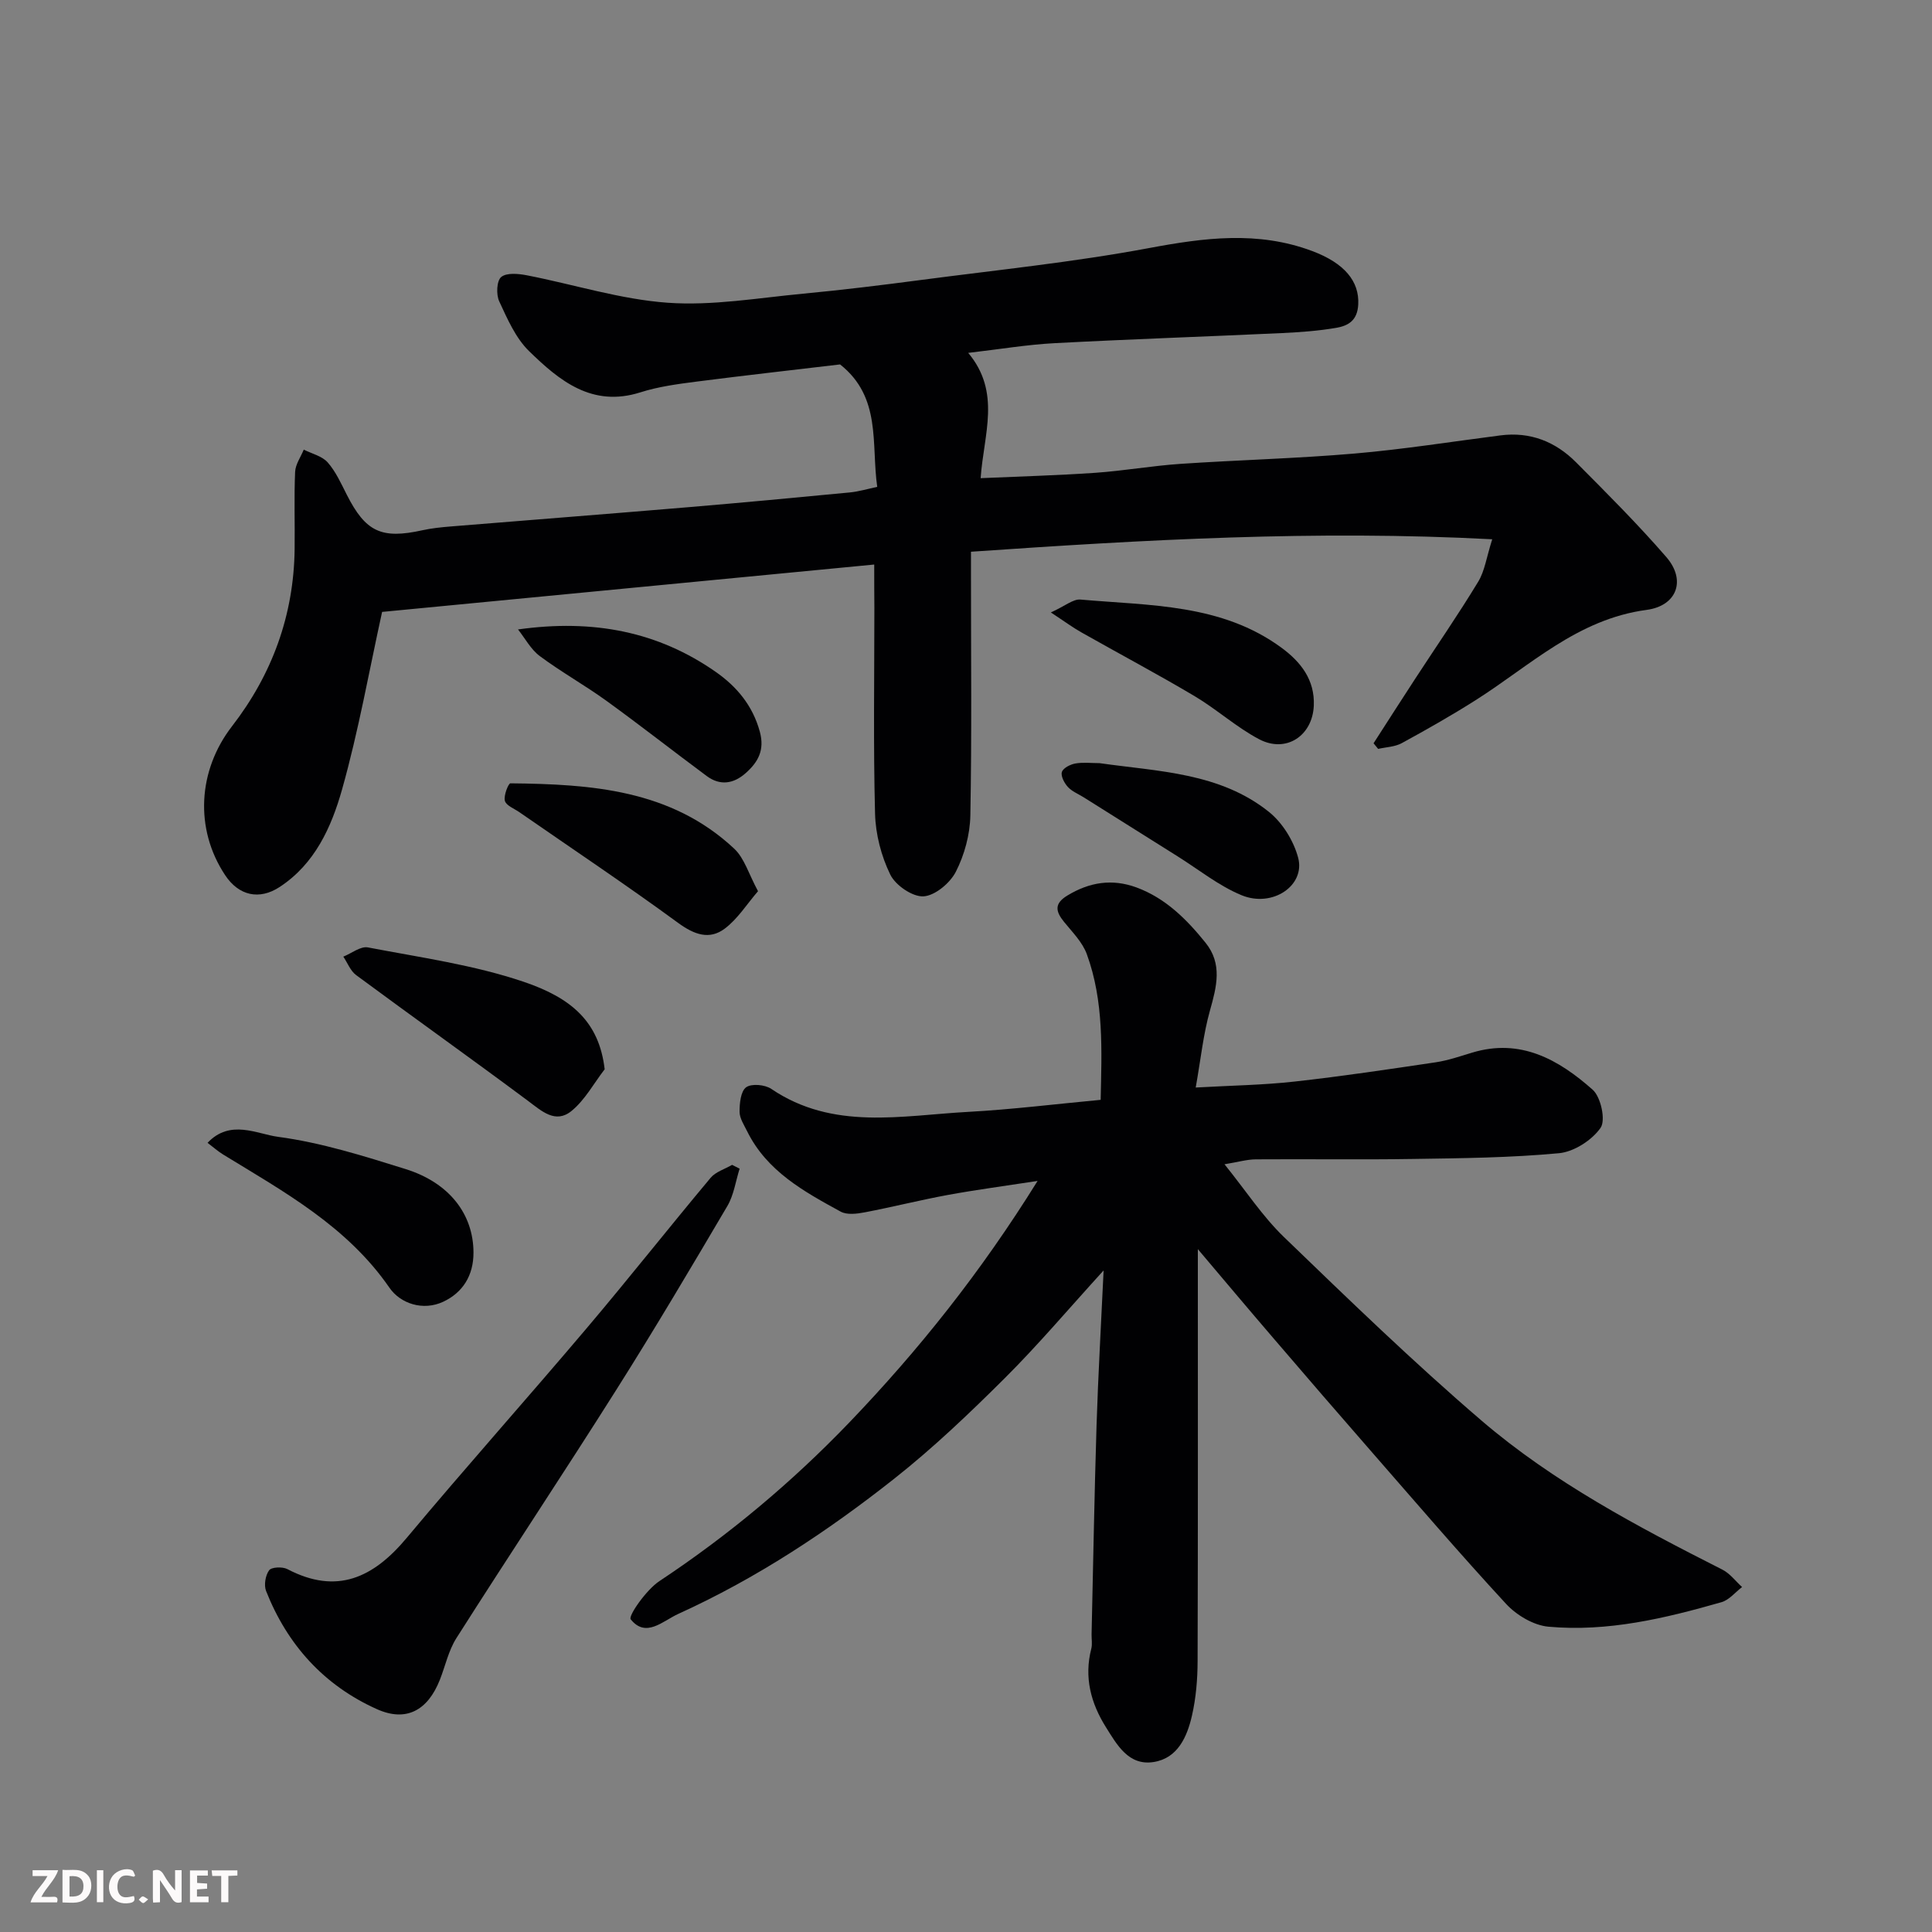 <svg enable-background="new 0 0 400 400" viewBox="0 0 400 400" xmlns="http://www.w3.org/2000/svg"><rect x="0" y="0" width="400" height="400" fill="#808080" stroke="none"/><g fill="#010103"><path d="m181 116.88c-34.63 3.33-68.48 6.59-101.89 9.81-2.67 12.12-4.87 24.63-8.3 36.79-2.19 7.75-5.61 15.38-12.91 20.16-4.22 2.77-8.47 1.81-11.29-2.45-6.39-9.63-5.61-21.73 1.42-30.82 8.31-10.74 12.8-22.99 12.97-36.68.07-5.33-.13-10.67.1-15.99.07-1.56 1.16-3.07 1.79-4.61 1.68.85 3.79 1.33 4.95 2.64 1.69 1.92 2.79 4.4 3.97 6.72 3.9 7.68 7.17 9.21 15.66 7.33 1.91-.42 3.88-.62 5.83-.78 16.4-1.34 32.81-2.61 49.2-3.99 11.14-.94 22.27-1.98 33.39-3.05 1.92-.18 3.8-.76 5.73-1.16-1.27-8.92.93-18.53-7.69-25.35-9.42 1.12-19.63 2.26-29.82 3.57-3.88.5-7.82 1.03-11.52 2.21-10.01 3.18-16.78-2.42-23.05-8.53-2.79-2.72-4.5-6.69-6.19-10.33-.65-1.4-.52-4.25.42-5.02 1.13-.93 3.56-.69 5.32-.35 9.73 1.89 19.35 4.98 29.15 5.68 9.26.66 18.71-1 28.06-1.88 8.16-.77 16.29-1.77 24.42-2.84 15.73-2.07 31.55-3.68 47.12-6.59 11.48-2.15 22.55-3.61 33.8.59 6.74 2.52 9.81 6.29 9.57 11.06-.17 3.36-2.08 4.42-4.53 4.85-3.71.64-7.49.91-11.26 1.09-15.7.73-31.41 1.26-47.1 2.09-5.69.3-11.35 1.26-17.86 2.01 6.87 8.21 3.2 16.84 2.57 25.94 8.04-.36 15.89-.57 23.73-1.11 5.89-.41 11.73-1.45 17.61-1.85 12.03-.81 24.09-1.11 36.09-2.14 10.1-.87 20.14-2.47 30.21-3.76 6.16-.79 11.38 1.3 15.64 5.58 6.37 6.4 12.78 12.8 18.68 19.61 4.18 4.82 2.17 10.11-4.07 10.94-14.37 1.92-24.15 11.58-35.48 18.74-4.96 3.14-10.08 6.05-15.24 8.86-1.42.77-3.24.81-4.87 1.18-.32-.39-.64-.77-.95-1.16 2.87-4.46 5.72-8.92 8.62-13.36 4.36-6.69 8.91-13.27 13.05-20.1 1.35-2.22 1.71-5.05 2.9-8.78-36.57-1.93-71.86.09-107.92 2.58v5.15c0 16.5.18 33-.13 49.49-.08 3.93-1.22 8.13-3.01 11.63-1.2 2.34-4.32 4.95-6.7 5.08-2.28.12-5.79-2.29-6.87-4.51-1.87-3.83-3.04-8.34-3.15-12.61-.37-14.18-.14-28.39-.14-42.58-.03-2.76-.03-5.56-.03-9z"/><path d="m248 258.62c0 28.13.04 56.72-.05 85.31-.01 3.76-.33 7.59-1.16 11.24-1 4.39-2.94 8.86-7.95 9.64-5.18.81-7.57-3.55-9.88-7.23-3.12-4.97-4.54-10.34-3.02-16.23.24-.94.04-1.99.06-2.99.33-14.43.58-28.87 1.03-43.3.33-10.41.94-20.81 1.46-32.03-7.28 7.99-13.58 15.45-20.47 22.31-7.3 7.27-14.8 14.43-22.88 20.81-13.85 10.94-28.58 20.67-44.73 28-3.19 1.45-6.68 5.06-9.83 1.11-.55-.69 3.22-6.1 5.93-7.9 14.34-9.5 27.44-20.47 39.3-32.82 14.3-14.91 27.19-31.02 39.01-50.04-6.96 1.07-12.8 1.84-18.57 2.9-5.76 1.06-11.45 2.5-17.21 3.6-1.62.31-3.67.57-4.98-.14-7.61-4.16-15.28-8.36-19.37-16.64-.64-1.3-1.57-2.69-1.57-4.04-.01-1.76.24-4.26 1.36-5.07s3.9-.55 5.2.33c12.81 8.67 26.97 5.51 40.79 4.76 9.01-.49 17.98-1.61 27.41-2.49.22-10.23.7-20.41-2.87-30.17-.9-2.47-2.99-4.55-4.7-6.66-1.77-2.18-2.1-3.8.71-5.49 4.56-2.76 9.24-3.5 14.26-1.66 6.04 2.22 10.41 6.61 14.32 11.46 3.53 4.38 2.3 9.09.91 14.02-1.39 4.94-1.91 10.13-2.95 15.95 7.42-.42 14-.51 20.51-1.24 9.75-1.08 19.46-2.54 29.16-3.98 2.56-.38 5.06-1.25 7.55-2 10.04-3.05 17.95 1.46 24.96 7.67 1.71 1.51 2.74 6.33 1.64 7.9-1.8 2.57-5.51 4.96-8.61 5.25-10.04.94-20.16 1.04-30.26 1.19-10.83.17-21.66 0-32.49.08-1.86.01-3.72.57-6.5 1.02 4.43 5.49 7.87 10.78 12.29 15.05 13.39 12.92 26.78 25.89 40.9 38 14.96 12.82 32.38 22 49.9 30.88 1.56.79 2.72 2.38 4.07 3.6-1.42 1.08-2.68 2.69-4.28 3.14-11.7 3.35-23.56 6.18-35.81 5.07-3.08-.28-6.61-2.38-8.77-4.72-9.61-10.4-18.82-21.16-28.14-31.83-6.6-7.56-13.17-15.16-19.7-22.79-5.54-6.44-10.99-12.94-15.98-18.83z"/><path d="m153.13 241.96c-.82 2.59-1.19 5.44-2.53 7.72-7.53 12.78-15.09 25.55-23.01 38.08-10.88 17.23-22.17 34.2-33.1 51.4-1.62 2.55-2.28 5.71-3.4 8.57-2.52 6.42-7 8.85-13.06 6.13-10.95-4.91-18.54-13.31-22.94-24.46-.48-1.21-.14-3.24.63-4.29.5-.68 2.75-.77 3.76-.25 10.27 5.39 17.83 1.79 24.72-6.45 12.23-14.63 24.95-28.87 37.27-43.42 8.69-10.26 17.02-20.82 25.65-31.13 1.05-1.26 2.95-1.81 4.45-2.69.52.27 1.04.53 1.56.79z"/><path d="m42.97 236.61c4.7-4.96 10.18-1.83 14.61-1.24 8.93 1.19 17.7 3.96 26.35 6.66 9.18 2.86 14.07 9.42 14.1 17.27.02 4.79-2.23 8.32-6.26 10.21-4.16 1.95-8.86.41-11.14-2.9-8.79-12.73-21.81-19.85-34.45-27.59-1.08-.67-2.05-1.53-3.21-2.41z"/><path d="m125.19 221.38c-2.25 2.92-4.08 6.36-6.86 8.63-3.34 2.73-6.19.01-9.08-2.14-11.77-8.76-23.72-17.27-35.52-25.99-1.18-.87-1.78-2.53-2.65-3.82 1.71-.68 3.57-2.2 5.09-1.91 10.83 2.08 21.9 3.61 32.28 7.13 9.86 3.34 15.6 8.27 16.74 18.1z"/><path d="m156.94 184.51c-2.33 2.7-4.22 5.76-6.9 7.76-3.16 2.37-6.29 1.25-9.62-1.18-10.79-7.9-21.92-15.33-32.91-22.95-1.07-.74-2.72-1.36-2.98-2.34-.29-1.08.73-3.63 1.15-3.62 16.7.17 33.25 1.28 46.34 13.54 2.11 1.98 3 5.25 4.92 8.79z"/><path d="m107.25 130.32c15.64-2.2 29.03.48 40.91 8.77 4.35 3.03 7.68 6.97 9.16 12.42 1.03 3.82-.38 6.29-2.94 8.56-2.5 2.22-5.3 2.65-8.06.6-6.95-5.15-13.75-10.5-20.76-15.57-4.48-3.24-9.34-5.95-13.78-9.25-1.86-1.37-3.05-3.66-4.53-5.53z"/><path d="m217.57 126.8c2.96-1.34 4.61-2.8 6.12-2.67 14.37 1.28 29.22.84 41.66 10 3.95 2.91 6.88 6.6 6.66 11.95-.26 6.26-5.74 9.92-11.34 6.96-4.71-2.49-8.77-6.2-13.37-8.93-7.68-4.56-15.58-8.75-23.35-13.15-1.79-1-3.46-2.24-6.38-4.16z"/><path d="m227.64 158c12.19 1.74 24.92 1.94 35.1 10.11 2.8 2.25 5.11 6 6.03 9.48 1.52 5.75-5.32 10.4-11.73 7.75-4.72-1.95-8.85-5.3-13.24-8.05-6.49-4.07-12.97-8.15-19.46-12.23-1.1-.69-2.4-1.2-3.25-2.13-.73-.8-1.5-2.25-1.24-3.09.26-.83 1.74-1.58 2.8-1.77 1.62-.28 3.33-.07 4.99-.07z"/></g><path d="m37.59 393.81c-.92.31-1.52.05-2-.78-.7-1.2-1.52-2.34-2.47-3.78v4.59c-.55.03-.95.05-1.41.07-.03-.37-.06-.64-.06-.91 0-1.91 0-3.81 0-5.7 1.13-.41 1.77-.03 2.29.91.62 1.11 1.38 2.14 2.31 3.19v-4.2h1.35v6.61z" fill="#fcfafa"/><path d="m12.94 393.88v-6.75c1.9.19 3.93-.54 5.37 1.29.8 1.01.78 2.88.03 3.97-1.37 1.97-3.4 1.51-5.4 1.49m1.45-1.22c2.04.12 2.92-.58 2.89-2.21-.03-1.51-.98-2.19-2.89-2z" fill="#fcfafa"/><path d="m11.81 393.87h-5.49c.68-2.18 2.47-3.48 3.51-5.45h-3.08v-1.21h5.29c-.71 2.13-2.44 3.48-3.47 5.51.86 0 1.63.04 2.39-.01.79-.05 1.14.21.85 1.16" fill="#fcfafa"/><path d="m39.33 393.86v-6.61h3.7v1.07h-2.22v1.52c.68.04 1.34.09 2.07.13v1.07c-.72.05-1.38.09-2.1.14v1.48h2.4v1.19h-3.84z" fill="#fcfafa"/><path d="m27.71 388.56c-1.15-.3-2.46-.61-3.1.64-.37.73-.41 1.93-.06 2.67.63 1.35 1.99.93 3.17.68.35.94-.01 1.32-.93 1.46-1.62.25-3.05-.27-3.76-1.48-.73-1.24-.6-3.03.31-4.17.88-1.11 2.71-1.7 4-1.16.32.13.44.74.65 1.12-.1.08-.19.16-.28.24" fill="#fcfafa"/><path d="m49.15 387.24v1.07c-.59.02-1.17.05-1.87.08v5.44h-1.48v-5.44h-1.85c-.05-.4-.08-.73-.13-1.15z" fill="#fcfafa"/><path d="m20.06 387.21h1.33v6.62h-1.33z" fill="#fcfafa"/><path d="m30.68 393.25c-.49.38-.8.79-1.05.76-.32-.05-.6-.45-.9-.7.26-.24.51-.64.8-.67.29-.04.62.3 1.15.61" fill="#fcfafa"/></svg>